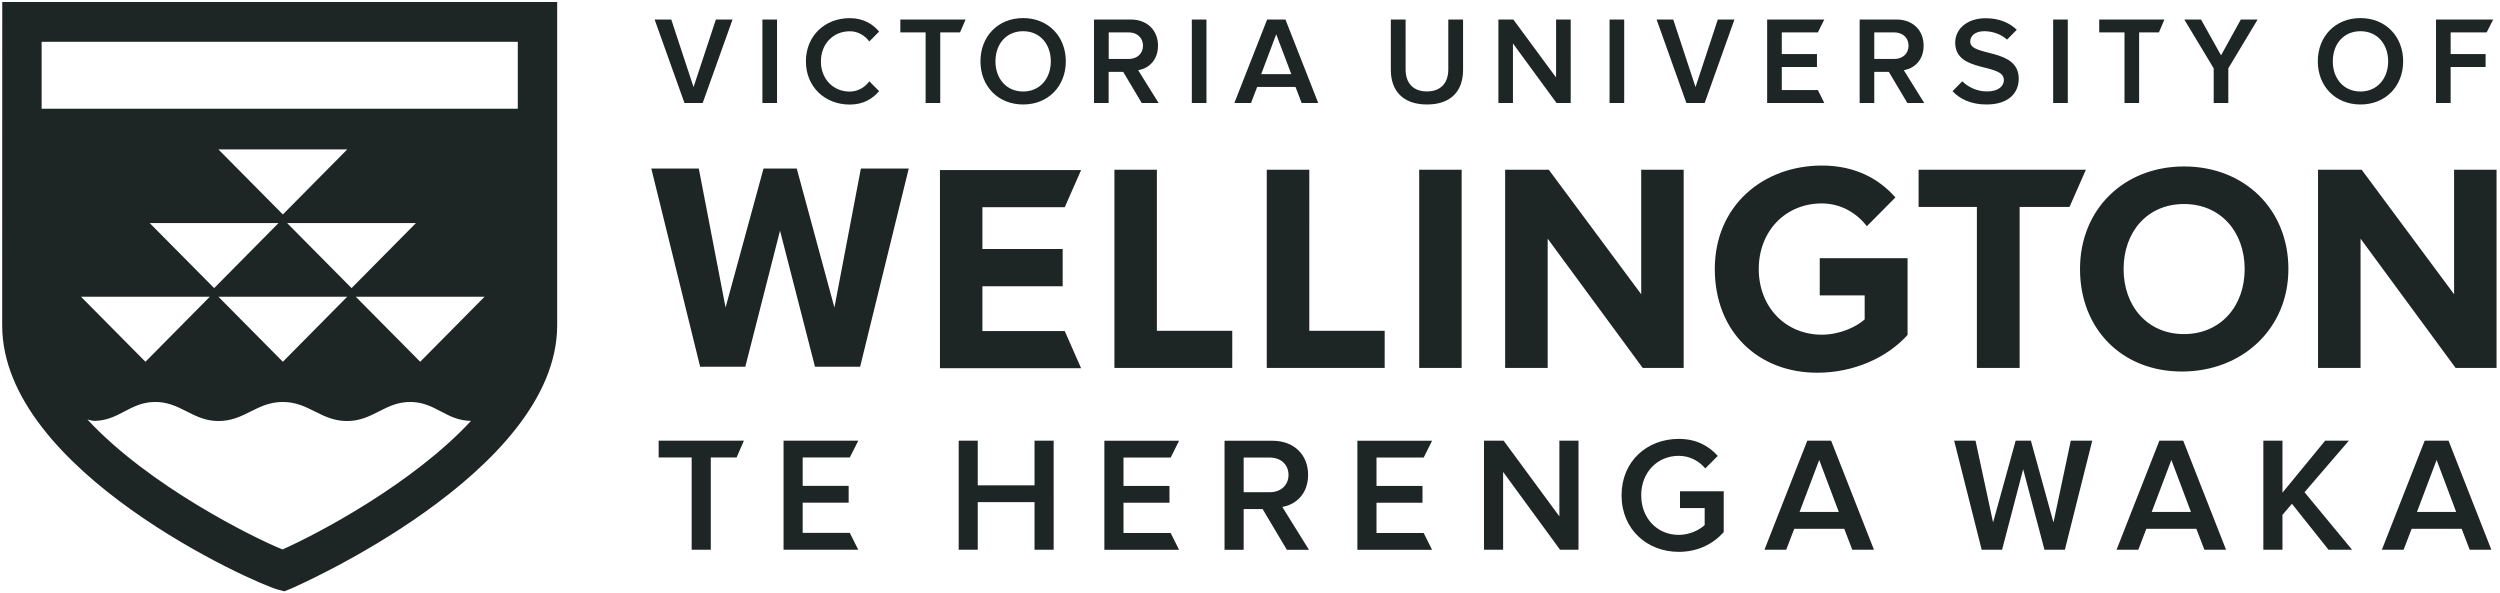 <svg xmlns="http://www.w3.org/2000/svg" viewBox="0 0 333.29 79.05"><path d="M114.42 73.29l-1.13-2.25h-6.28v-4.03h6.13v-2.24h-6.13v-3.78h6.28l1.13-2.24h-9.96v14.54zm-19.66 0v-12.3h3.44l.97-2.24H87.81v2.24h4.4v12.3zm45.71 0V58.75h-2.55v5.95h-7.57v-5.95h-2.54v14.54h2.54v-6.35h7.57v6.35zm16.72.01l-1.12-2.24h-6.29v-4.04h6.13v-2.24h-6.13V61h6.29l1.12-2.24h-9.96V73.3zm17.31-.01l-3.55-5.71c1.74-.28 3.44-1.68 3.44-4.27 0-2.68-1.87-4.55-4.75-4.55h-6.39V73.3h2.55v-5.43h2.53l3.23 5.43h2.94zm-5.21-7.67h-3.49V61h3.49c1.44 0 2.49.92 2.49 2.31 0 1.39-1.05 2.31-2.49 2.31m21.63 7.68l-1.12-2.24h-6.29v-4.04h6.13v-2.24h-6.13V61h6.29l1.12-2.24h-9.96V73.3zm19.52-.01V58.75h-2.55v10.09l-7.43-10.09h-2.62v14.54h2.55V62.91l7.59 10.38zm18.57-12.51c-1.17-1.3-2.82-2.27-5.2-2.27-4.21 0-7.63 2.96-7.63 7.52s3.42 7.54 7.63 7.54c2.53 0 4.56-1.04 5.99-2.63v-5.45h-5.83v2.24h3.29V70c-.65.61-1.96 1.31-3.45 1.31-2.88 0-5.01-2.22-5.01-5.28 0-3.05 2.14-5.26 5.01-5.26 1.5 0 2.75.73 3.53 1.68l1.67-1.67zm20.82 12.51l-5.71-14.54h-3.18l-5.71 14.54h2.9l1.07-2.79h6.67l1.07 2.79h2.89zm-4.69-5.04h-5.23l2.62-6.93 2.61 6.93zm30.14 5.04l3.65-14.54h-2.86l-2.31 10.9-3.01-10.9h-2.03l-3.01 10.9-2.34-10.9h-2.85l3.67 14.54h2.72l2.81-10.73 2.84 10.73zm21.49 0l-5.71-14.54h-3.18l-5.71 14.54h2.9l1.07-2.79h6.67l1.07 2.79h2.89zm-4.68-5.04h-5.23l2.62-6.93 2.61 6.93zm21.48 5.04l-6.34-7.67 5.91-6.87h-3.16l-5.69 6.93v-6.93h-2.55v14.54h2.55v-4.65l1.26-1.48 4.88 6.13zm18.57 0l-5.71-14.54h-3.18l-5.71 14.54h2.9l1.07-2.79h6.67l1.07 2.79h2.89zm-4.69-5.04h-5.23l2.62-6.93 2.61 6.93zm5.38-19.2V22.63h-5.66v16.6l-12.32-16.6h-5.82v26.42h5.67V31.82l12.67 17.23zm-218.16-.16l6.48-26.42h-6.38L111.24 41l-5.02-18.53h-4.43L96.73 41l-3.57-18.53h-6.33l6.51 26.42h6.02l4.63-18.14 4.66 18.14zm29.46.2l-2.18-4.95h-10.98v-5.98h10.7V33.2h-10.7v-5.58h10.98l2.18-4.95h-18.82v26.42zm108.56-22.77c-2.1-2.39-5.25-4.25-9.8-4.25-7.85 0-14.28 5.36-14.28 13.79 0 8.39 5.81 13.83 13.65 13.83 4.87 0 9.32-2 12.05-5.04V34.42H242.6v4.96h5.99v3.2c-1.09 1-3.34 2.04-5.71 2.04-4.87 0-8.41-3.72-8.41-8.75 0-5.04 3.54-8.75 8.41-8.75 2.62 0 4.73 1.37 6 3.04l3.81-3.84zm38.19 23.21c8.05 0 14.2-5.7 14.2-13.67 0-7.96-5.86-13.67-13.91-13.67-8.01 0-13.87 5.7-13.87 13.67-.01 7.97 5.57 13.67 13.58 13.67m.28-4.99c-4.9 0-8.05-3.76-8.05-8.67 0-4.95 3.15-8.67 8.05-8.67s8.09 3.72 8.09 8.67c.01 4.91-3.18 8.67-8.09 8.67m-21.91 4.51V27.59h6.65l2.18-4.96h-22.3v4.96h7.77v21.46zM189.2 22.63h5.66v26.42h-5.66zm-24.92 26.42V44.1h-10.05V22.63h-5.66v26.42zm20.32 0V44.1h-10.05V22.63h-5.67v26.42zm39.86 0V22.63h-5.66v16.6l-12.32-16.6h-5.82v26.42h5.67V31.82L219 49.05zM136.4 13.93c3.34 0 5.69-2.43 5.69-5.76 0-3.32-2.35-5.76-5.69-5.76-3.34 0-5.69 2.43-5.69 5.76 0 3.33 2.35 5.76 5.69 5.76m0-1.73c-2.25 0-3.69-1.74-3.69-4.02 0-2.3 1.43-4.02 3.69-4.02 2.24 0 3.69 1.72 3.69 4.02 0 2.28-1.45 4.02-3.69 4.02m-42.72 1.53L97.66 2.6h-2.22l-2.98 9.01-2.97-9.01h-2.22l3.98 11.13zm82.06 0L171.37 2.6h-2.44l-4.37 11.13h2.22l.82-2.14h5.11l.82 2.14h2.21zm-3.59-3.85h-4.01l2-5.31 2.01 5.31zM101.64 2.6h1.95v11.13h-1.95zm14.25 2.93l1.31-1.32c-.85-1.01-2.09-1.79-3.92-1.79-3.29 0-5.84 2.33-5.84 5.76 0 3.42 2.55 5.76 5.84 5.76 1.83 0 3.06-.78 3.92-1.79l-1.31-1.31c-.57.8-1.53 1.37-2.61 1.37-2.2 0-3.84-1.68-3.84-4.02s1.64-4.02 3.84-4.02c1.08-.02 2.04.57 2.61 1.36m9.46 8.2V4.32h2.64l.74-1.72h-8.7v1.72h3.37v9.41zm29.11 0l-2.72-4.37c1.33-.22 2.64-1.28 2.64-3.27 0-2.05-1.43-3.49-3.64-3.49h-4.89v11.13h1.95V9.58h1.94l2.47 4.15h2.25zm-3.98-5.87h-2.67V4.32h2.67c1.1 0 1.9.7 1.9 1.77s-.8 1.77-1.9 1.77m8.41-5.26h1.95v11.13h-1.95zm31.36 11.33c3.22 0 4.8-1.83 4.8-4.6V2.6h-1.97v6.67c0 1.77-.99 2.92-2.84 2.92-1.87 0-2.85-1.15-2.85-2.92V2.6h-1.97v6.74c.01 2.74 1.59 4.59 4.83 4.59m19.15-.2V2.6h-1.95v7.73l-5.7-7.73h-1.99v11.13h1.94V5.79l5.81 7.94zm5.18-11.13h1.95v11.13h-1.95zm12.68 11.13l3.97-11.13h-2.22l-2.97 9.01-2.97-9.01h-2.22l3.97 11.13zm15.95 0l-.86-1.72h-4.81V8.93h4.69V7.21h-4.69V4.32h4.81l.86-1.72h-7.62v11.13zm13.32 0l-2.72-4.37c1.33-.22 2.64-1.28 2.64-3.27 0-2.05-1.43-3.49-3.64-3.49h-4.89v11.13h1.95V9.58h1.94l2.47 4.15h2.25zm-3.99-5.87h-2.67V4.32h2.67c1.1 0 1.9.7 1.9 1.77s-.8 1.77-1.9 1.77m15.03-2.58l1.3-1.31c-1.03-.99-2.43-1.54-4.16-1.54-2.44 0-4.05 1.42-4.05 3.25 0 4.11 6.49 2.65 6.49 4.99 0 .73-.63 1.52-2.24 1.52-1.43 0-2.54-.62-3.31-1.35l-1.26 1.28-.03.04c.98 1.05 2.47 1.77 4.52 1.77 3 0 4.3-1.58 4.3-3.44 0-4.16-6.47-2.87-6.47-4.94 0-.83.73-1.39 1.89-1.39 1.09.01 2.18.37 3.02 1.12m6.15-2.68h1.95v11.13h-1.95zm11.46 11.13V4.32h2.64l.73-1.72h-8.69v1.72h3.37v9.41zm11.89 0V9.11l3.91-6.51h-2.24l-2.64 4.78-2.67-4.78h-2.23l3.92 6.51v4.62zm17.62.2c3.34 0 5.69-2.43 5.69-5.76 0-3.32-2.35-5.76-5.69-5.76-3.34 0-5.69 2.43-5.69 5.76 0 3.33 2.35 5.76 5.69 5.76m0-1.73c-2.25 0-3.69-1.74-3.69-4.02 0-2.3 1.43-4.02 3.69-4.02 2.24 0 3.69 1.72 3.69 4.02 0 2.28-1.46 4.02-3.69 4.02m12.02 1.53v-4.8h4.66V7.21h-4.66V4.32h4.8l.87-1.72h-7.62v11.13zM12.61 56.11c3.25-.05 4.7-2.45 7.95-2.52 3.49-.08 5.09 2.54 8.57 2.54 3.49 0 5.08-2.54 8.57-2.54s5.08 2.54 8.57 2.54 5.08-2.62 8.57-2.54c3.25.08 4.68 2.48 7.93 2.52.01 0 .02-.01.03-.01-7.73 8.37-20.47 15.09-25.14 17.15-3.73-1.5-17.78-8.43-26.01-17.33.32.08.63.19.96.19M64.6 39.56l-8.58 8.67-8.59-8.67H64.6zm-26.32-9.82h17.17l-8.58 8.67-8.59-8.67zm8.01 9.82l-8.58 8.67-8.59-8.67h17.17zM29.12 19.92h17.17l-8.58 8.67-8.59-8.67zm-1.15 19.64l-8.58 8.67-8.59-8.67h17.17zm-8.01-9.82h17.17l-8.58 8.67-8.59-8.67zM69.03 5.57v8.93H5.55V5.57h63.48zM.3.27l-.01 43.1c0 19.44 33.67 34.42 36.78 35.24l.84.22.8-.32c.35-.14 35.57-15.41 35.57-35.14V.27H.3z" fill="#1d2624"/></svg>